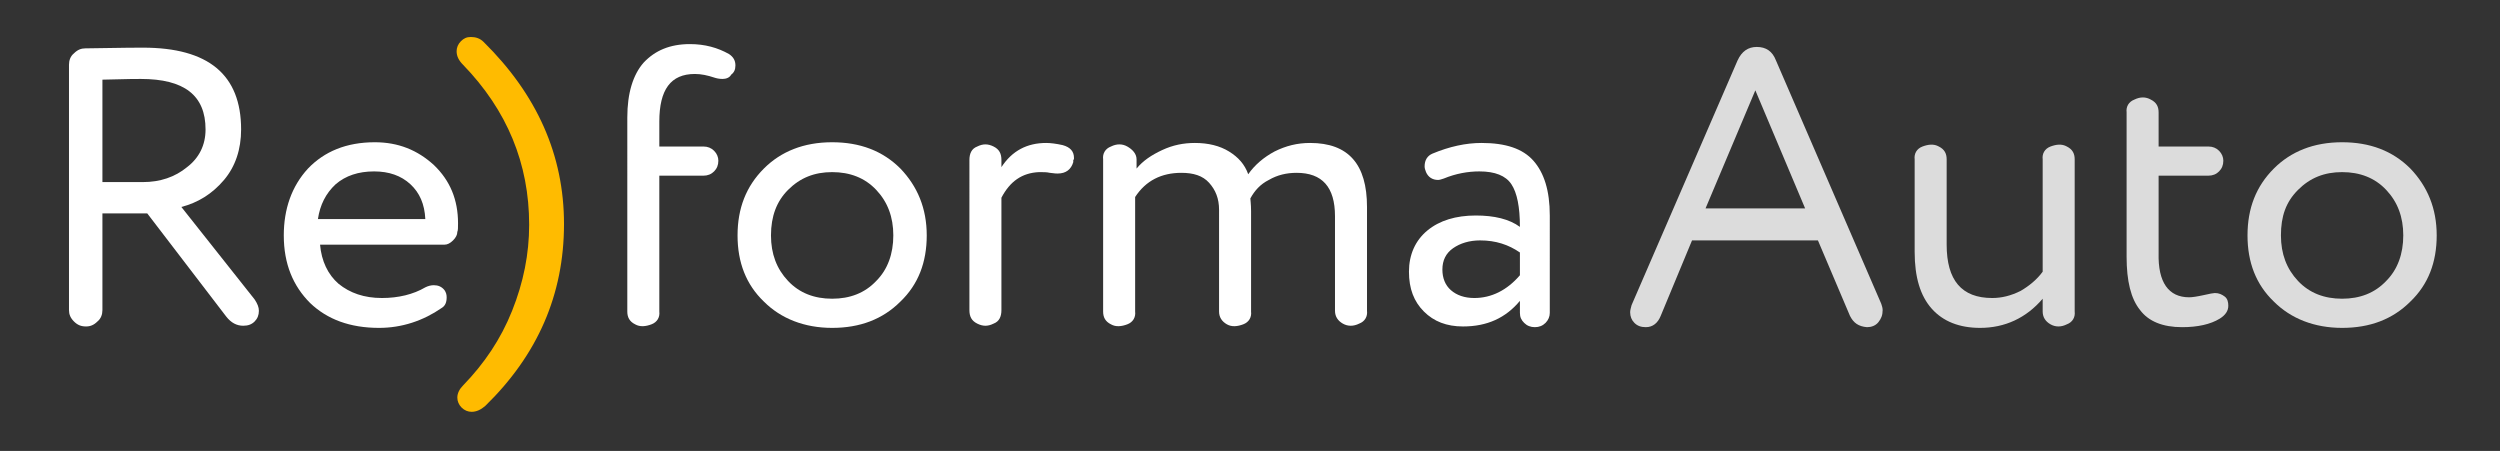 <?xml version="1.0" encoding="utf-8"?>
<!-- Generator: Adobe Illustrator 24.2.1, SVG Export Plug-In . SVG Version: 6.00 Build 0)  -->
<svg version="1.1" id="Слой_1" xmlns="http://www.w3.org/2000/svg" xmlns:xlink="http://www.w3.org/1999/xlink" x="0px" y="0px"
	 viewBox="0 0 351.5 63.4" style="enable-background:new 0 0 351.5 63.4;" xml:space="preserve">
<rect x="0" y="0" width="351.5" height="63.4" fill="#333333" stroke="none"/>
<style type="text/css">
	.st0{fill:#FFFFFF;}
	.st1{fill:#FFBB00;}
	.st2{fill:#DCDCDC;}
	.st3{fill:none;}
</style>
<path class="st0" d="M36.4,43.7c0,0.6-0.2,1.1-0.6,1.5c-0.4,0.4-0.9,0.6-1.6,0.6c-0.9,0-1.7-0.4-2.4-1.3L20.7,30h-6.3v13.6
	c0,0.6-0.2,1.2-0.7,1.6c-0.5,0.5-1,0.7-1.6,0.7c-0.7,0-1.2-0.2-1.7-0.7s-0.7-1-0.7-1.6V9.1c0-0.6,0.2-1.2,0.7-1.6
	c0.5-0.5,1-0.7,1.6-0.7c5.2-0.1,7.9-0.1,8.1-0.1c9.2,0,13.8,3.8,13.8,11.5c0,2.8-0.8,5.2-2.4,7.1c-1.7,2-3.7,3.2-6,3.8l10.3,13
	C36.2,42.7,36.4,43.2,36.4,43.7z M14.4,11.2v14.4h5.7c2.4,0,4.5-0.7,6.2-2.1c1.7-1.3,2.6-3.1,2.6-5.3c0-4.8-3-7.1-9.1-7.1
	C19.5,11.1,17.7,11.1,14.4,11.2z"/>
<path class="st0" d="M64.4,31.4c0,0.6,0,1-0.1,1.2c0,0.4-0.2,0.8-0.6,1.2c-0.4,0.4-0.8,0.6-1.2,0.6H45c0.2,2.3,1.1,4.2,2.6,5.5
	c1.6,1.3,3.6,2,6.1,2c2.3,0,4.4-0.5,6.1-1.5c0.4-0.2,0.8-0.3,1.2-0.3c0.6,0,1.1,0.2,1.5,0.7c0.2,0.3,0.3,0.6,0.3,1
	c0,0.7-0.2,1.2-0.7,1.5c-2.6,1.8-5.6,2.8-8.8,2.8c-4.1,0-7.3-1.2-9.7-3.5c-2.4-2.4-3.7-5.5-3.7-9.5c0-3.7,1.1-6.9,3.4-9.4
	c2.3-2.4,5.4-3.7,9.4-3.7c3.3,0,6,1.1,8.3,3.2C63.3,25.4,64.4,28.1,64.4,31.4z M44.7,30.8h15.1c-0.1-2.1-0.8-3.7-2.1-4.9
	c-1.3-1.2-3-1.8-5.1-1.8c-2.2,0-4,0.6-5.4,1.8C45.8,27.2,45,28.8,44.7,30.8z"/>
<path class="st1" d="M64.2,7.2c0-0.5,0.2-1,0.6-1.4c0.4-0.4,0.8-0.6,1.4-0.6c0.7,0,1.3,0.2,1.8,0.7c7.5,7.4,11.3,15.9,11.3,25.6
	c0,9.9-3.7,18.4-11.1,25.6c-0.6,0.5-1.2,0.8-1.9,0.8c-0.5,0-1-0.2-1.4-0.6s-0.6-0.9-0.6-1.4c0-0.6,0.3-1.2,0.8-1.7
	c3-3.1,5.3-6.5,6.9-10.5s2.4-8,2.4-12.1c0-8.6-3.1-16.1-9.3-22.5C64.5,8.5,64.2,7.9,64.2,7.2z"/>
<path class="st0" d="M98.9,24.7h-6.2v19.1c0.1,0.8-0.3,1.5-1.1,1.8s-1.6,0.4-2.3,0c-0.8-0.4-1.1-1-1.1-1.8V16.5c0-3.4,0.8-6,2.3-7.7
	c1.6-1.7,3.7-2.6,6.5-2.6c2.1,0,3.9,0.5,5.5,1.4c0.6,0.4,0.9,0.9,0.9,1.6c0,0.6-0.2,1-0.6,1.3c-0.2,0.4-0.7,0.6-1.2,0.6
	s-0.9-0.1-1.2-0.2c-0.9-0.3-1.8-0.5-2.7-0.5c-3.4,0-5,2.2-5,6.7v3.5h6.2c0.6,0,1.1,0.2,1.5,0.6s0.6,0.9,0.6,1.4
	c0,0.6-0.2,1.1-0.6,1.5S99.5,24.7,98.9,24.7z"/>
<path class="st0" d="M107.4,42.4c-2.5-2.4-3.7-5.5-3.7-9.3s1.2-6.9,3.7-9.4c2.4-2.4,5.6-3.7,9.6-3.7c3.9,0,7.1,1.2,9.6,3.7
	c2.4,2.5,3.7,5.6,3.7,9.4s-1.2,6.9-3.7,9.3c-2.5,2.5-5.7,3.7-9.6,3.7S109.8,44.8,107.4,42.4z M108.4,33.1c0,2.6,0.8,4.7,2.4,6.4
	s3.7,2.5,6.2,2.5s4.6-0.8,6.2-2.5c1.6-1.6,2.4-3.8,2.4-6.4c0-2.6-0.8-4.7-2.4-6.4s-3.7-2.5-6.2-2.5s-4.5,0.8-6.2,2.5
	C109.2,28.3,108.4,30.4,108.4,33.1z"/>
<path class="st0" d="M140.8,27.8v15.8c0,0.9-0.3,1.6-1.1,1.9c-0.8,0.4-1.5,0.4-2.3,0s-1.1-1-1.1-1.9V22.5c0-0.9,0.3-1.6,1.1-1.9
	c0.8-0.4,1.5-0.4,2.3,0s1.1,1,1.1,1.9v1c1.5-2.3,3.6-3.4,6.3-3.4c0.6,0,1.4,0.1,2.3,0.3c1.1,0.3,1.6,0.9,1.6,1.8v0.1
	c0,0.1,0,0.1-0.1,0.2c0,0.1,0,0.2,0,0.3c-0.3,1-1,1.6-2.2,1.6c-0.1,0-0.4,0-1.1-0.1c-0.4-0.1-0.9-0.1-1.5-0.1
	C143.7,24.3,142,25.5,140.8,27.8z"/>
<path class="st0" d="M159.8,22.4v1.3c0.9-1.1,2.1-1.9,3.6-2.6s3-1,4.6-1c1.9,0,3.5,0.4,4.8,1.2c1.3,0.8,2.2,1.8,2.7,3.2
	c0.9-1.3,2.2-2.4,3.7-3.2c1.6-0.8,3.2-1.2,5-1.2c5.4,0,8,3,8,9v14.6c0.1,0.8-0.3,1.5-1.1,1.8c-0.8,0.4-1.6,0.4-2.3,0s-1.1-1-1.1-1.8
	V30.4c0-4.1-1.8-6.1-5.4-6.1c-1.4,0-2.7,0.3-3.9,1c-1.2,0.6-2,1.5-2.6,2.6c0,0.2,0.1,0.8,0.1,1.8v14.1c0.1,0.8-0.3,1.5-1.1,1.8
	s-1.6,0.4-2.3,0s-1.1-1-1.1-1.8V29.5c0-1.6-0.5-2.8-1.4-3.8s-2.2-1.4-3.9-1.4c-2.8,0-5,1.1-6.5,3.4v16.1c0.1,0.8-0.3,1.5-1.1,1.8
	s-1.6,0.4-2.3,0c-0.8-0.4-1.1-1-1.1-1.8V22.4c-0.1-0.8,0.3-1.5,1.1-1.8c0.8-0.4,1.6-0.4,2.3,0S159.8,21.6,159.8,22.4z"/>
<path class="st0" d="M198.1,38.2c0-2.4,0.9-4.4,2.6-5.8c1.7-1.4,4-2.1,6.8-2.1c2.6,0,4.7,0.5,6.2,1.6c0-2.8-0.4-4.8-1.2-6
	s-2.3-1.8-4.5-1.8c-1.6,0-3.3,0.3-5,1c-0.3,0.1-0.6,0.2-0.8,0.2c-0.8,0-1.4-0.4-1.7-1.1c-0.1-0.3-0.2-0.5-0.2-0.8
	c0-0.9,0.4-1.5,1.1-1.8c2.4-1,4.7-1.5,6.9-1.5c3.4,0,5.8,0.8,7.3,2.5s2.3,4.2,2.3,7.7V44c0,0.5-0.2,1-0.6,1.4
	c-0.4,0.4-0.9,0.6-1.5,0.6s-1.1-0.2-1.5-0.6c-0.4-0.4-0.6-0.8-0.6-1.4v-1.7c-2,2.4-4.6,3.6-8,3.6c-2.3,0-4.1-0.7-5.5-2.1
	C198.8,42.4,198.1,40.6,198.1,38.2z M213.7,38.7v-3.2c-1.6-1.1-3.4-1.7-5.6-1.7c-1.5,0-2.8,0.4-3.8,1.1s-1.5,1.7-1.5,3
	c0,1.2,0.4,2.2,1.2,2.9s1.9,1.1,3.3,1.1C209.7,41.9,211.9,40.8,213.7,38.7z"/>
<path class="st2" d="M260.1,44.4l-4.5-10.6h-17.7l-4.4,10.6c-0.4,1-1.1,1.6-2.1,1.6c-0.7,0-1.2-0.2-1.6-0.6
	c-0.4-0.4-0.6-0.9-0.6-1.5c0-0.3,0.1-0.6,0.2-1l14.9-34.4c0.6-1.3,1.5-1.9,2.7-1.9c1.3,0,2.2,0.6,2.7,1.9l14.8,34.2
	c0.1,0.3,0.2,0.6,0.2,0.9c0,0.7-0.2,1.2-0.6,1.7s-1,0.7-1.6,0.7C261.3,45.9,260.6,45.4,260.1,44.4z M239.8,29.3h14l-7-16.6
	L239.8,29.3z"/>
<path class="st2" d="M287.2,38.2V22.4c-0.1-0.8,0.3-1.5,1.1-1.8s1.6-0.4,2.3,0c0.8,0.4,1.1,1,1.1,1.8v21.4c0.1,0.8-0.3,1.5-1.1,1.8
	c-0.8,0.4-1.6,0.4-2.3,0s-1.1-1-1.1-1.8V42c-2.3,2.7-5.3,4.1-8.8,4.1c-2.9,0-5.2-0.9-6.8-2.7s-2.4-4.4-2.4-8v-13
	c-0.1-0.8,0.3-1.5,1.1-1.8s1.6-0.4,2.3,0c0.8,0.4,1.1,1,1.1,1.8v12c0,5,2.1,7.5,6.4,7.5c1.3,0,2.6-0.3,4-1
	C285.3,40.2,286.4,39.3,287.2,38.2z"/>
<path class="st2" d="M307.8,41.8c0.4,0,1.1-0.1,2-0.3s1.4-0.3,1.6-0.3c0.6,0,1,0.2,1.4,0.5s0.5,0.8,0.5,1.3c0,0.7-0.4,1.3-1.2,1.8
	c-1.3,0.8-3.1,1.2-5.3,1.2c-2.7,0-4.7-0.8-5.9-2.4c-1.3-1.6-1.9-4.1-1.9-7.5V15.8c-0.1-0.8,0.3-1.5,1.1-1.8c0.8-0.4,1.6-0.4,2.3,0
	c0.8,0.4,1.1,1,1.1,1.8v4.8h7c0.6,0,1.1,0.2,1.5,0.6s0.6,0.9,0.6,1.4c0,0.6-0.2,1.1-0.6,1.5s-0.9,0.6-1.5,0.6h-7v10.9
	C303.4,39.7,304.9,41.8,307.8,41.8z"/>
<path class="st2" d="M319.7,42.4c-2.5-2.4-3.7-5.5-3.7-9.3s1.2-6.9,3.7-9.4c2.4-2.4,5.6-3.7,9.6-3.7c3.9,0,7.1,1.2,9.6,3.7
	c2.4,2.5,3.7,5.6,3.7,9.4s-1.2,6.9-3.7,9.3c-2.5,2.5-5.7,3.7-9.6,3.7S322.1,44.8,319.7,42.4z M320.7,33.1c0,2.6,0.8,4.7,2.4,6.4
	s3.7,2.5,6.2,2.5s4.6-0.8,6.2-2.5c1.6-1.6,2.4-3.8,2.4-6.4c0-2.6-0.8-4.7-2.4-6.4s-3.7-2.5-6.2-2.5s-4.5,0.8-6.2,2.5
	S320.7,30.4,320.7,33.1z"/>
<rect x="-0.3" y="0.2" class="st3" width="352" height="62.1"/>
</svg>
